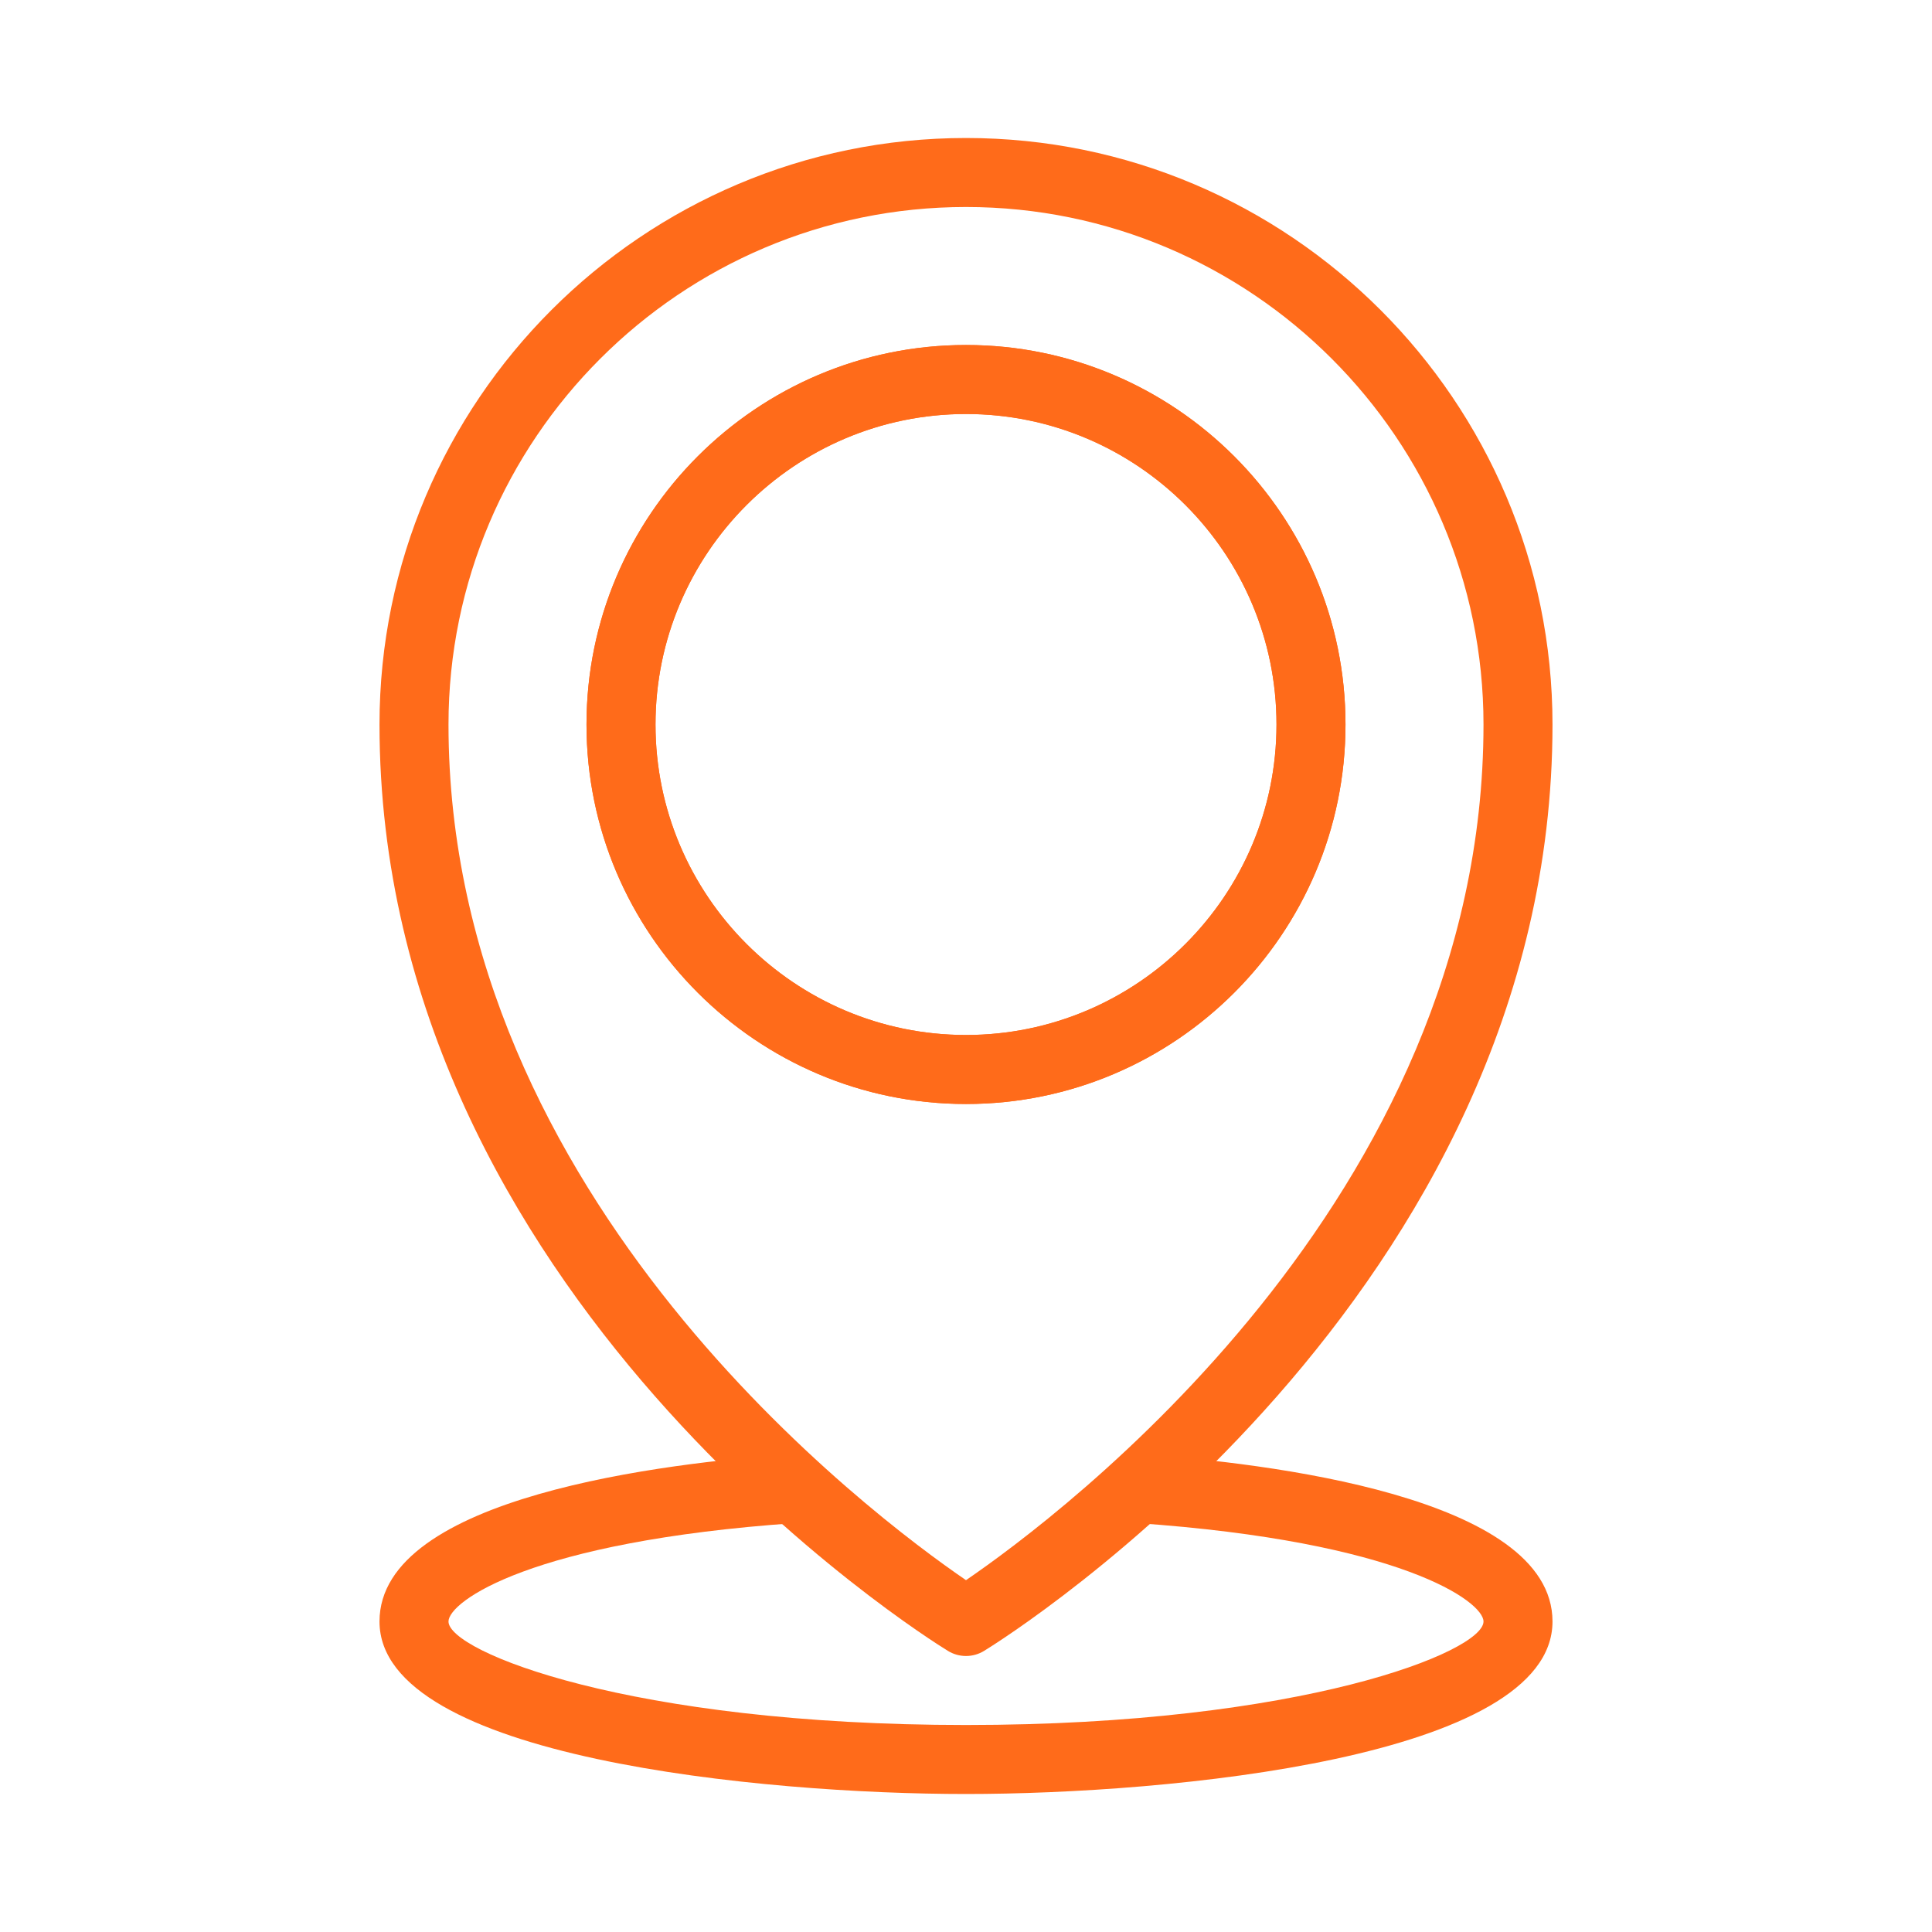 <svg width="56" height="56" viewBox="0 0 56 56" fill="none" xmlns="http://www.w3.org/2000/svg">
<path d="M28 52C22.12 52 11 50.956 11 47C11 43.37 19.344 42.4 22.932 42.15C23.458 42.118 23.96 42.528 23.998 43.078C24.036 43.628 23.622 44.106 23.068 44.146C15.386 44.678 13 46.424 13 47C13 47.872 18.256 50 28 50C37.744 50 43 47.872 43 47C43 46.424 40.614 44.678 32.932 44.146C32.38 44.106 31.966 43.63 32.002 43.078C32.042 42.528 32.512 42.122 33.068 42.15C36.656 42.4 45 43.37 45 47C45 50.956 33.88 52 28 52Z" fill="#FF6B1A"/>
<path d="M28 32C21.936 32 17 27.066 17 21C17 14.934 21.936 10 28 10C34.064 10 39 14.934 39 21C39 27.066 34.064 32 28 32ZM28 12C23.038 12 19 16.038 19 21C19 25.962 23.038 30 28 30C32.962 30 37 25.962 37 21C37 16.038 32.962 12 28 12Z" fill="#FF6B1A"/>
<path d="M28 32C21.936 32 17 27.066 17 21C17 14.934 21.936 10 28 10C34.064 10 39 14.934 39 21C39 27.066 34.064 32 28 32ZM28 12C23.038 12 19 16.038 19 21C19 25.962 23.038 30 28 30C32.962 30 37 25.962 37 21C37 16.038 32.962 12 28 12Z" fill="#FF6B1A"/>
<path d="M28 48C27.818 48 27.636 47.95 27.476 47.852C26.802 47.438 11 37.536 11 21C11 11.626 18.626 4 28 4C37.374 4 45 11.626 45 21C45 37.536 29.198 47.438 28.524 47.852C28.364 47.95 28.182 48 28 48ZM28 6C19.728 6 13 12.728 13 21C13 34.774 25.288 43.946 28 45.802C30.712 43.946 43 34.774 43 21C43 12.728 36.272 6 28 6Z" fill="#FF6B1A"/>
</svg>
